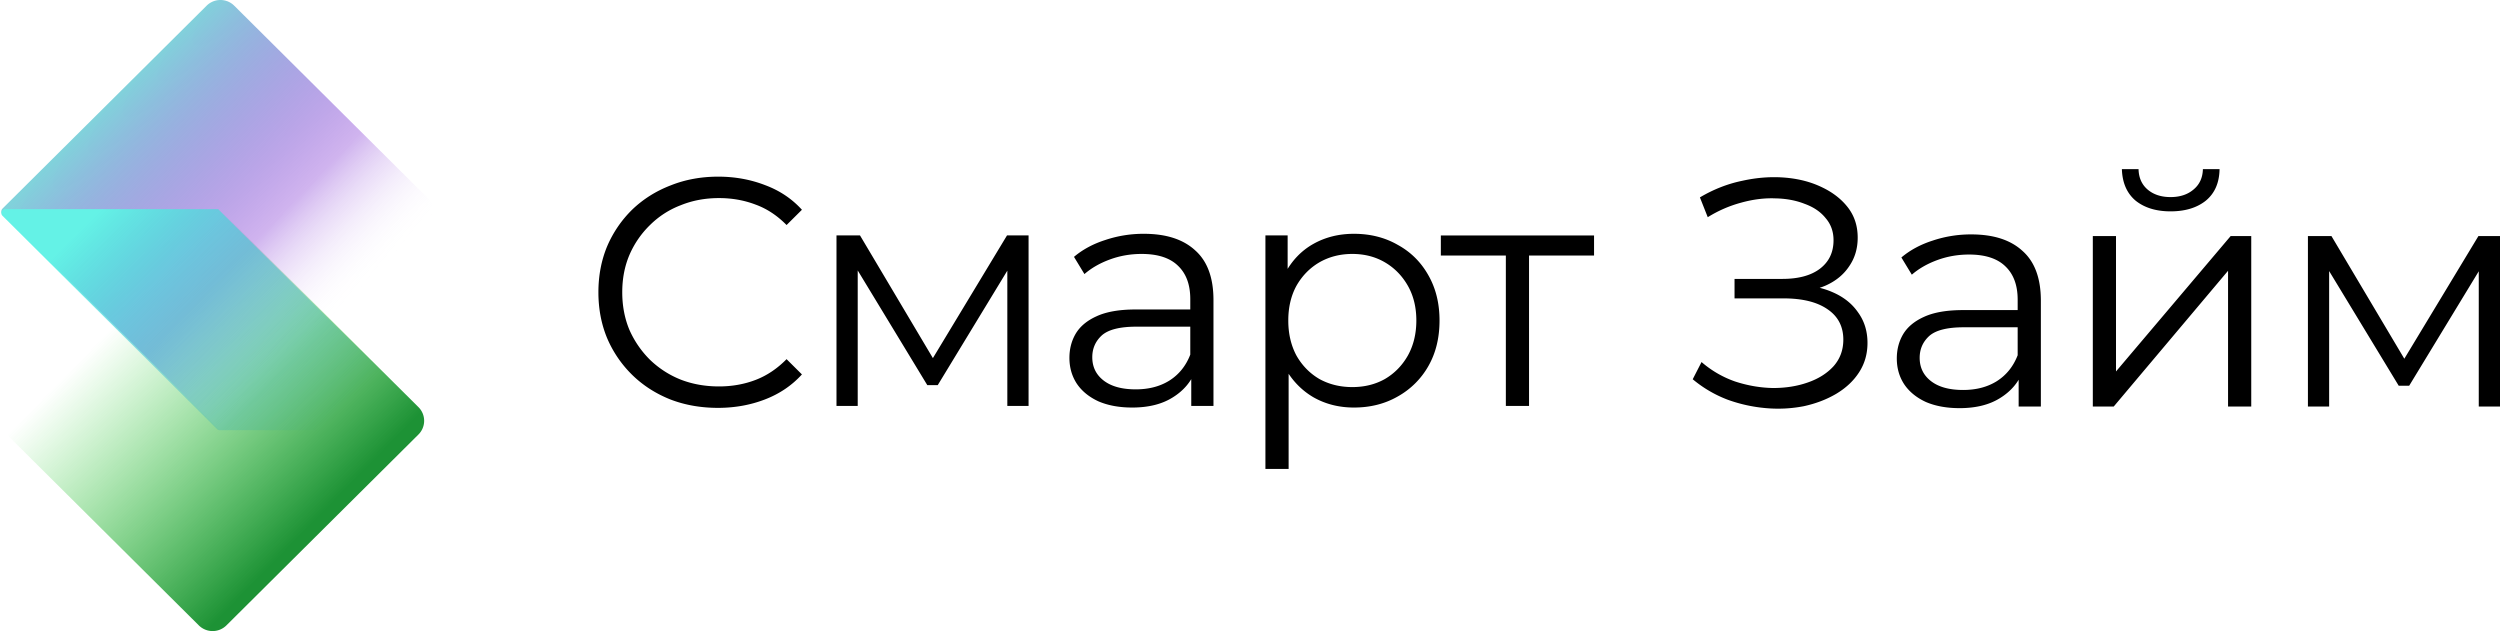 <svg width="309" height="78" fill="none" xmlns="http://www.w3.org/2000/svg"><path d="M209.22 46.875l1.09-2.127a12.72 12.72 0 0 0 4.159 2.408c1.561.509 3.124.776 4.684.803 1.561 0 2.988-.227 4.28-.682 1.319-.455 2.381-1.124 3.191-2.007.807-.91 1.211-2.007 1.211-3.292 0-1.632-.661-2.89-1.98-3.773-1.291-.883-3.095-1.324-5.409-1.324h-6.057v-2.408h5.895c1.992 0 3.54-.415 4.643-1.245 1.131-.856 1.697-2.033 1.697-3.532 0-1.07-.324-1.98-.97-2.729-.619-.776-1.48-1.365-2.585-1.766-1.075-.428-2.288-.656-3.633-.682-1.347-.054-2.746.12-4.198.521a15.315 15.315 0 0 0-4.16 1.807l-.969-2.449c1.669-.99 3.404-1.672 5.209-2.047 1.802-.401 3.553-.535 5.249-.401 1.695.134 3.216.522 4.561 1.164 1.373.642 2.465 1.485 3.272 2.528.807 1.044 1.211 2.288 1.211 3.733 0 1.338-.35 2.516-1.051 3.532-.672 1.017-1.628 1.807-2.866 2.369-1.211.535-2.651.802-4.32.802l.162-.883c1.884 0 3.512.295 4.885.883 1.401.589 2.476 1.432 3.231 2.529.779 1.07 1.17 2.328 1.17 3.773 0 1.365-.35 2.582-1.049 3.652-.674 1.044-1.617 1.927-2.828 2.65-1.183.695-2.516 1.204-3.997 1.525a16.653 16.653 0 0 1-4.643.24 18.524 18.524 0 0 1-4.764-1.043 15.013 15.013 0 0 1-4.321-2.529zm40.285 3.372V45.59l-.121-.763v-7.786c0-1.793-.511-3.171-1.534-4.135-.996-.963-2.491-1.445-4.481-1.445-1.373 0-2.679.228-3.918.683-1.237.455-2.288 1.057-3.149 1.806l-1.291-2.127c1.075-.91 2.368-1.606 3.875-2.088a14.806 14.806 0 0 1 4.765-.762c2.746 0 4.859.682 6.338 2.047 1.508 1.338 2.262 3.385 2.262 6.141v13.085h-2.746zm-7.308.2c-1.589 0-2.975-.254-4.16-.762-1.157-.535-2.044-1.258-2.663-2.168-.62-.936-.929-2.006-.929-3.21 0-1.098.255-2.088.767-2.97.537-.91 1.401-1.633 2.584-2.168 1.211-.562 2.827-.843 4.845-.843h7.309v2.127h-7.229c-2.044 0-3.471.361-4.278 1.084-.781.722-1.172 1.619-1.172 2.69 0 1.203.471 2.167 1.414 2.89.941.722 2.26 1.083 3.956 1.083 1.615 0 3.001-.361 4.16-1.084 1.183-.75 2.044-1.82 2.583-3.21l.646 1.966c-.538 1.391-1.481 2.502-2.826 3.331-1.319.83-2.989 1.244-5.007 1.244zm16.475-.2V29.175h2.866v16.737l14.173-16.737h2.543v21.072h-2.867V33.469l-14.131 16.778h-2.584zm9.609-24.123c-1.776 0-3.218-.441-4.321-1.324-1.077-.91-1.642-2.208-1.694-3.894h2.059c.026 1.07.404 1.913 1.129 2.529.727.615 1.669.923 2.827.923 1.157 0 2.099-.308 2.826-.923.753-.616 1.144-1.458 1.172-2.529h2.059c-.028 1.686-.593 2.984-1.696 3.894-1.103.883-2.558 1.324-4.361 1.324zm16.978 24.123V29.175h2.906l9.609 16.175h-1.211l9.771-16.175H309v21.072h-2.625V32.426l.525.24-9.126 15.012h-1.291l-9.206-15.172.605-.12v17.86h-2.623zm-196.518.165c-2.127 0-4.092-.348-5.895-1.044-1.804-.722-3.365-1.726-4.684-3.01a14.066 14.066 0 0 1-3.109-4.535c-.727-1.74-1.09-3.64-1.09-5.7s.363-3.96 1.09-5.7a14.067 14.067 0 0 1 3.11-4.535c1.345-1.285 2.92-2.275 4.723-2.97 1.804-.723 3.769-1.084 5.895-1.084 2.046 0 3.97.348 5.774 1.044 1.803.669 3.324 1.685 4.563 3.05l-1.898 1.886c-1.158-1.177-2.436-2.02-3.836-2.528-1.4-.535-2.907-.803-4.522-.803-1.696 0-3.27.294-4.724.883a10.883 10.883 0 0 0-3.796 2.448 11.482 11.482 0 0 0-2.543 3.693c-.592 1.392-.889 2.93-.889 4.616 0 1.686.297 3.238.889 4.656a12.097 12.097 0 0 0 2.543 3.693 11.699 11.699 0 0 0 3.796 2.448c1.453.562 3.028.843 4.724.843 1.615 0 3.122-.268 4.522-.803 1.4-.535 2.678-1.391 3.836-2.569l1.898 1.887c-1.239 1.364-2.76 2.395-4.563 3.09-1.804.696-3.742 1.044-5.814 1.044zm14.649-.24V29.098h2.907l9.609 16.175h-1.211l9.771-16.175h2.665V50.17h-2.625v-17.82l.525.24-9.125 15.011h-1.292l-9.206-15.172.606-.12v17.861h-2.624zm43.85 0v-4.657l-.121-.762v-7.787c0-1.793-.512-3.17-1.535-4.134-.996-.964-2.489-1.445-4.481-1.445-1.373 0-2.679.227-3.917.682-1.238.455-2.288 1.057-3.149 1.806l-1.292-2.127c1.077-.91 2.369-1.606 3.876-2.087a14.8 14.8 0 0 1 4.764-.763c2.746 0 4.859.683 6.339 2.047 1.508 1.338 2.261 3.385 2.261 6.141v13.085h-2.745zm-7.308.2c-1.588 0-2.975-.254-4.159-.763-1.157-.535-2.046-1.257-2.665-2.167-.619-.937-.928-2.007-.928-3.211 0-1.097.255-2.087.767-2.97.538-.91 1.399-1.633 2.584-2.168 1.211-.562 2.826-.843 4.845-.843h7.308v2.127h-7.227c-2.046 0-3.473.362-4.28 1.084-.781.723-1.171 1.62-1.171 2.69 0 1.204.471 2.167 1.413 2.89.942.722 2.261 1.083 3.957 1.083 1.615 0 3.001-.361 4.159-1.084 1.184-.749 2.045-1.82 2.584-3.21l.646 1.966c-.539 1.392-1.481 2.502-2.827 3.331-1.318.83-2.987 1.245-5.006 1.245zm27.416 0c-1.83 0-3.486-.415-4.966-1.245-1.481-.856-2.665-2.073-3.553-3.652-.862-1.605-1.292-3.559-1.292-5.86s.43-4.241 1.292-5.82c.861-1.606 2.032-2.823 3.512-3.653 1.481-.83 3.15-1.244 5.007-1.244 2.019 0 3.822.455 5.41 1.365 1.615.883 2.881 2.14 3.796 3.773.915 1.605 1.372 3.465 1.372 5.579 0 2.14-.457 4.014-1.372 5.62a9.86 9.86 0 0 1-3.796 3.772c-1.588.91-3.391 1.365-5.41 1.365zm-10.942 7.586v-28.86h2.746v6.343l-.283 4.214.404 4.255v14.048h-2.867zm10.74-10.115c1.507 0 2.853-.334 4.038-1.003 1.184-.696 2.126-1.66 2.826-2.89.7-1.258 1.05-2.703 1.05-4.335 0-1.632-.35-3.064-1.05-4.295-.7-1.23-1.642-2.194-2.826-2.89-1.185-.695-2.531-1.043-4.038-1.043-1.507 0-2.867.348-4.078 1.043-1.184.696-2.126 1.66-2.826 2.89-.673 1.231-1.01 2.663-1.01 4.295 0 1.632.337 3.077 1.01 4.335.7 1.23 1.642 2.194 2.826 2.89 1.211.669 2.571 1.003 4.078 1.003zm18.977 2.328V30.825l.727.762h-8.762V29.1h18.937v2.488h-8.761l.725-.762V50.17h-2.866z" fill="#000"/><path d="M.706 53.571a2.387 2.387 0 0 1 0-3.39L24.44 26.59a2.42 2.42 0 0 1 3.41 0l23.868 23.727a2.386 2.386 0 0 1 0 3.39L27.984 77.298a2.421 2.421 0 0 1-3.41 0L.707 53.571z" fill="url(#paint0_linear_1260_409)"/><path d="M.307 26.463a.477.477 0 0 1 0-.678L25.539.702a2.421 2.421 0 0 1 3.41 0l23.868 23.727a2.388 2.388 0 0 1 0 3.39L27.244 53.241.307 26.463z" fill="url(#paint1_linear_1260_409)"/><path d="M.307 26.67a.479.479 0 0 1 .34-.818H26.97l26.663 26.506a.479.479 0 0 1-.34.818H27.17a.482.482 0 0 1-.341-.14L.307 26.67z" fill="url(#paint2_linear_1260_409)"/><defs><linearGradient id="paint0_linear_1260_409" x1="14.294" y1="40.056" x2="38.977" y2="64.248" gradientUnits="userSpaceOnUse"><stop stop-color="#2FD533" stop-opacity="0"/><stop offset="1" stop-color="#1D9235"/></linearGradient><linearGradient id="paint1_linear_1260_409" x1="15.127" y1="11.095" x2="42.639" y2="37.839" gradientUnits="userSpaceOnUse"><stop stop-color="#81D2DB"/><stop offset=".505" stop-color="#7B4DD2" stop-opacity=".5"/><stop offset=".647" stop-color="#7928D0" stop-opacity=".35"/><stop offset="1" stop-color="#fff" stop-opacity="0"/></linearGradient><linearGradient id="paint2_linear_1260_409" x1="12.385" y1="25.852" x2="39.594" y2="53.338" gradientUnits="userSpaceOnUse"><stop stop-color="#64F2E6"/><stop offset="1" stop-color="#088CBB" stop-opacity="0"/></linearGradient></defs></svg>